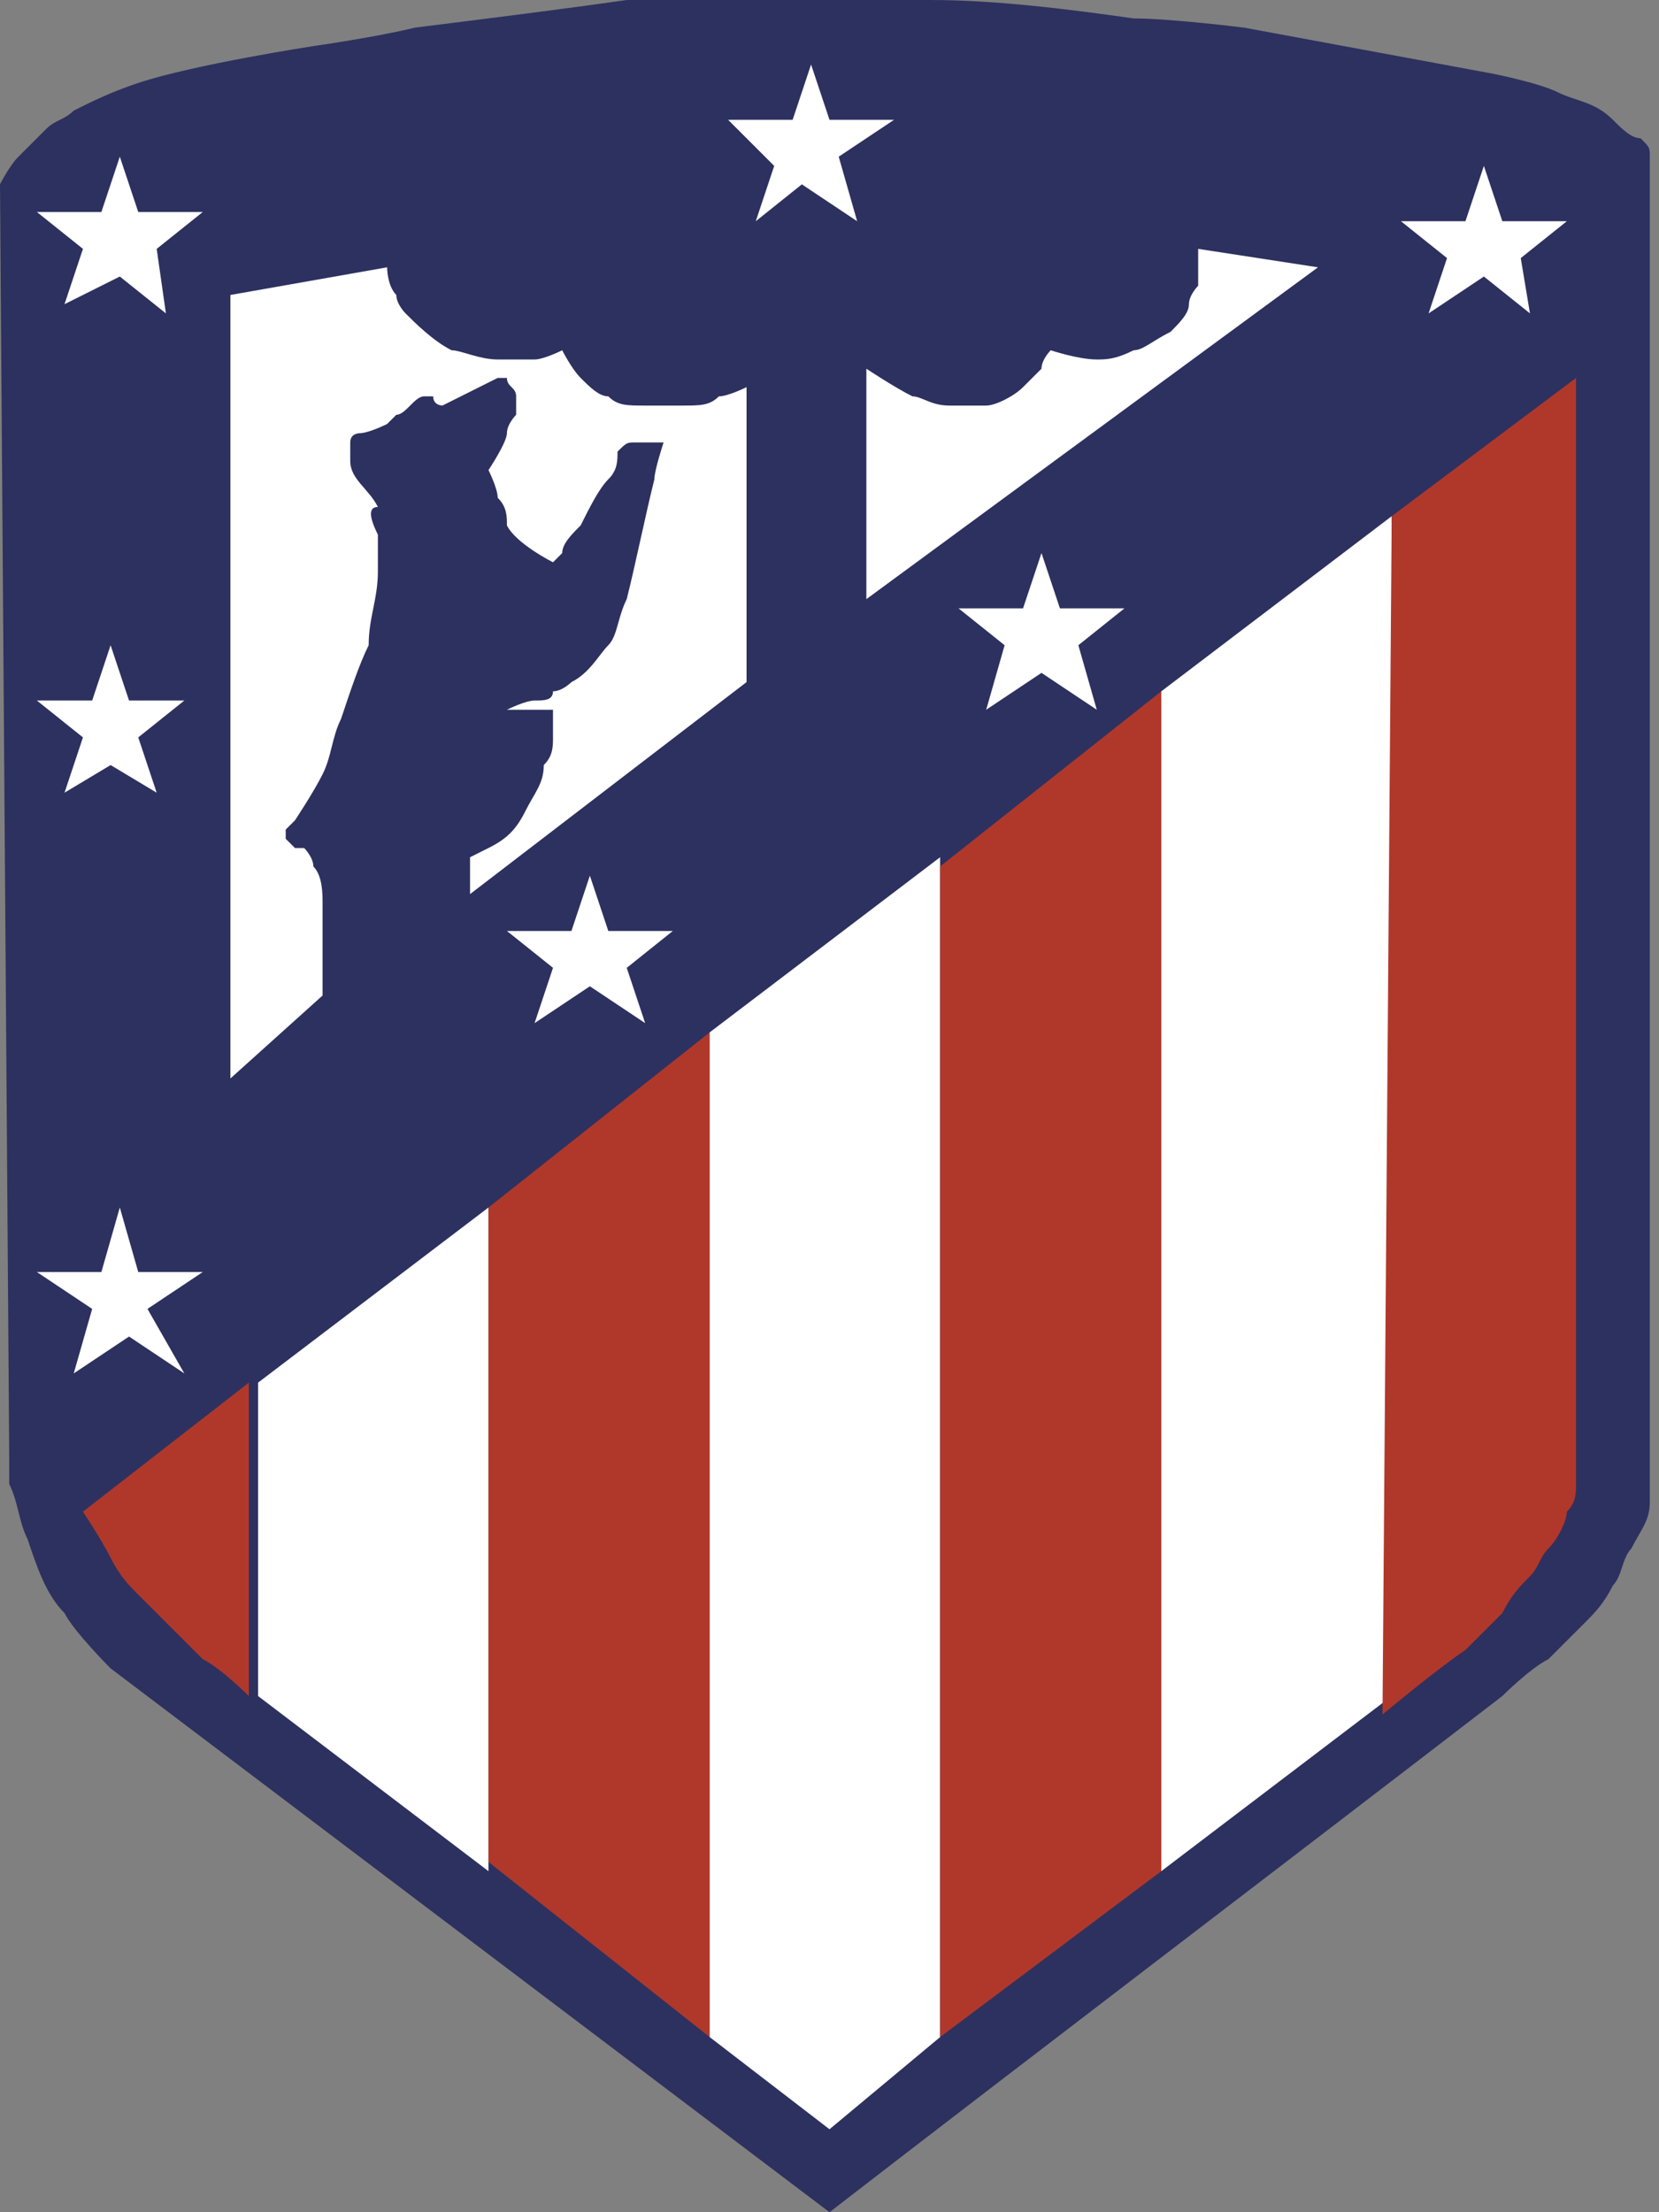 <svg width="18" height="24" viewBox="0 0 18 24" fill="none" xmlns="http://www.w3.org/2000/svg">
<rect x="0" y="0" width="18" height="24" fill="#808080" stroke="none"/>
<g clip-path="url(#clip0)">
<path fill-rule="evenodd" clip-rule="evenodd" d="M9 24L1.2 18.1C1.2 18.1 0.8 17.7 0.7 17.5C0.5 17.3 0.4 17 0.3 16.7C0.2 16.5 0.2 16.3 0.1 16.1C0.1 16 0.1 15.8 0.1 15.8L0 2C0 2 0.1 1.8 0.2 1.7C0.3 1.6 0.4 1.5 0.5 1.4C0.6 1.3 0.7 1.3 0.8 1.2C1 1.1 1.2 1 1.5 0.9C2.1 0.7 3.4 0.5 3.4 0.5C3.4 0.5 4.1 0.4 4.5 0.3C5.3 0.2 6.1 0.1 6.8 0C7.4 0 8 0 8.6 0C9.1 0 9.6 0 10.1 0C10.8 0 11.6 0.1 12.3 0.2C12.7 0.2 13.5 0.3 13.5 0.3L16.2 0.8C16.2 0.8 16.7 0.9 16.9 1C17.1 1.1 17.3 1.1 17.5 1.3C17.6 1.4 17.7 1.5 17.8 1.5C17.9 1.6 17.9 1.6 17.9 1.7C17.9 1.8 18 1.8 18 1.9C18 2 18 2.2 18 2.2V4.7V15.7C18 15.7 17.9 16.1 17.9 16.3C17.9 16.5 17.8 16.6 17.7 16.8C17.6 16.9 17.6 17.1 17.5 17.2C17.4 17.4 17.3 17.5 17.2 17.6C17.1 17.7 16.9 17.9 16.8 18C16.6 18.1 16.3 18.4 16.3 18.4C13.7 20.4 11.2 22.3 9 24Z" fill="#2D315F"/>
<path d="M2 14.9L1.4 14.5L0.8 14.9L1 14.2L0.4 13.8H1.1L1.3 13.1L1.5 13.8H2.2L1.6 14.2L2 14.9ZM1.7 8.6L1.2 8.3L0.7 8.6L0.9 8L0.4 7.6H1L1.2 7L1.4 7.6H2L1.5 8L1.7 8.6ZM1.8 3.4L1.3 3L0.7 3.3L0.9 2.7L0.4 2.3H1.1L1.3 1.7L1.5 2.3H2.2L1.7 2.7L1.8 3.4ZM9.3 2.4L8.7 2L8.2 2.4L8.4 1.8L7.9 1.3H8.6L8.8 0.7L9 1.3H9.7L9.1 1.7L9.3 2.4ZM11.9 7.7L11.3 7.3L10.7 7.7L10.9 7L10.4 6.6H11.1L11.3 6L11.5 6.6H12.2L11.7 7L11.9 7.7ZM7 11.1L6.4 10.7L5.8 11.1L6 10.5L5.5 10.1H6.2L6.4 9.5L6.6 10.1H7.3L6.8 10.5L7 11.1Z" fill="white"/>
<path fill-rule="evenodd" clip-rule="evenodd" d="M9.4 6.5V4C9.4 4 9.7 4.2 9.9 4.3C10 4.3 10.1 4.4 10.3 4.4C10.4 4.4 10.6 4.4 10.7 4.4C10.8 4.4 11 4.3 11.1 4.2C11.2 4.1 11.2 4.1 11.3 4C11.3 3.9 11.4 3.8 11.4 3.8C11.4 3.8 11.7 3.9 11.9 3.9C12 3.9 12.1 3.9 12.3 3.8C12.4 3.8 12.5 3.7 12.7 3.6C12.8 3.5 12.9 3.4 12.9 3.3C12.9 3.2 13 3.1 13 3.1C13 3 13 3 13 2.9C13 2.8 13 2.8 13 2.7L14.3 2.9L9.4 6.5Z" fill="white"/>
<path d="M16.6 3.4L16.1 3L15.5 3.4L15.7 2.8L15.2 2.4H15.9L16.1 1.8L16.3 2.4H17L16.5 2.8L16.6 3.4Z" fill="white"/>
<path fill-rule="evenodd" clip-rule="evenodd" d="M2.5 11.7V3.2L4.2 2.9C4.2 2.9 4.2 3.1 4.3 3.2C4.3 3.3 4.4 3.4 4.4 3.4C4.5 3.5 4.7 3.7 4.9 3.8C5 3.8 5.2 3.9 5.4 3.9C5.5 3.9 5.7 3.9 5.8 3.9C5.9 3.9 6.1 3.8 6.1 3.8C6.1 3.8 6.2 4 6.3 4.1C6.4 4.2 6.5 4.3 6.6 4.3C6.7 4.4 6.8 4.4 7 4.4C7.1 4.4 7.3 4.4 7.4 4.4C7.6 4.4 7.7 4.4 7.8 4.3C7.9 4.3 8.1 4.2 8.1 4.2V7.4L5.1 9.7V9.3L5.3 9.2C5.5 9.1 5.6 9 5.7 8.8C5.8 8.6 5.9 8.5 5.9 8.3C6 8.2 6 8.1 6 8C6 7.9 6 7.7 6 7.7C6 7.7 5.9 7.7 5.8 7.7C5.7 7.7 5.5 7.7 5.5 7.7C5.5 7.7 5.7 7.6 5.8 7.6C5.9 7.6 6 7.6 6 7.5C6.1 7.5 6.2 7.4 6.2 7.4C6.4 7.3 6.5 7.1 6.6 7C6.7 6.9 6.7 6.7 6.8 6.5C6.9 6.1 7 5.6 7.1 5.2C7.1 5.1 7.2 4.8 7.2 4.8C7.2 4.8 7 4.8 6.9 4.8C6.8 4.8 6.8 4.8 6.7 4.9C6.7 5 6.7 5.1 6.6 5.2C6.5 5.3 6.4 5.5 6.3 5.7C6.2 5.8 6.1 5.9 6.1 6L6 6.1C6 6.1 5.6 5.9 5.5 5.7C5.5 5.6 5.5 5.5 5.4 5.4C5.4 5.3 5.3 5.1 5.3 5.1C5.3 5.1 5.5 4.8 5.5 4.7C5.5 4.6 5.6 4.5 5.6 4.5C5.6 4.4 5.6 4.3 5.6 4.3C5.6 4.2 5.5 4.2 5.5 4.1H5.4L4.8 4.4C4.8 4.4 4.7 4.4 4.7 4.3H4.6C4.5 4.3 4.4 4.5 4.3 4.5L4.2 4.6C4.2 4.6 4 4.7 3.9 4.7C3.9 4.7 3.8 4.7 3.8 4.8C3.8 4.8 3.8 4.8 3.8 4.9V5C3.8 5.2 4 5.3 4.1 5.5C4 5.5 4 5.6 4.1 5.8C4.1 5.9 4.1 6.1 4.1 6.2C4.1 6.5 4 6.7 4 7C3.9 7.2 3.8 7.5 3.7 7.8C3.6 8 3.6 8.2 3.5 8.4C3.4 8.6 3.2 8.9 3.2 8.9L3.1 9V9.1L3.2 9.2H3.3C3.3 9.2 3.4 9.3 3.4 9.4C3.5 9.5 3.5 9.7 3.5 9.8C3.5 9.9 3.5 10 3.5 10.1C3.5 10.2 3.5 10.2 3.5 10.3C3.5 10.4 3.5 10.5 3.5 10.6C3.5 10.7 3.5 10.8 3.5 10.8L2.5 11.7Z" fill="white"/>
<path fill-rule="evenodd" clip-rule="evenodd" d="M0.9 16.4C0.9 16.4 1.1 16.7 1.2 16.9C1.3 17.1 1.4 17.2 1.5 17.3C1.8 17.6 2 17.8 2.2 18C2.4 18.1 2.7 18.4 2.7 18.4V15L0.9 16.4Z" fill="#B0382A"/>
<path fill-rule="evenodd" clip-rule="evenodd" d="M2.8 15L5.3 13.1V20.3L2.8 18.4" fill="white"/>
<path fill-rule="evenodd" clip-rule="evenodd" d="M5.3 13.1L7.7 11.2V22.1L5.3 20.2" fill="#B0382A"/>
<path fill-rule="evenodd" clip-rule="evenodd" d="M7.7 22.1L9 23.1L10.2 22.1V9.3L7.7 11.2" fill="white"/>
<path fill-rule="evenodd" clip-rule="evenodd" d="M10.2 22.1L12.6 20.3V7.5L10.2 9.4" fill="#B0382A"/>
<path fill-rule="evenodd" clip-rule="evenodd" d="M12.6 20.3L15.1 18.4V5.6L12.6 7.5" fill="white"/>
<path fill-rule="evenodd" clip-rule="evenodd" d="M15.1 5.6L17.1 4.1V15.8C17.1 15.8 17.1 16 17.1 16.1C17.1 16.2 17.1 16.3 17 16.4C17 16.5 16.9 16.7 16.8 16.8C16.7 16.9 16.7 17 16.6 17.1C16.5 17.2 16.4 17.3 16.3 17.5C16.2 17.6 16 17.8 15.9 17.9C15.6 18.1 15 18.6 15 18.6" fill="#B0382A"/>
</g>
<defs>
<clipPath id="clip0">
<rect width="17.9" height="24" fill="white"/>
</clipPath>
</defs>
</svg>